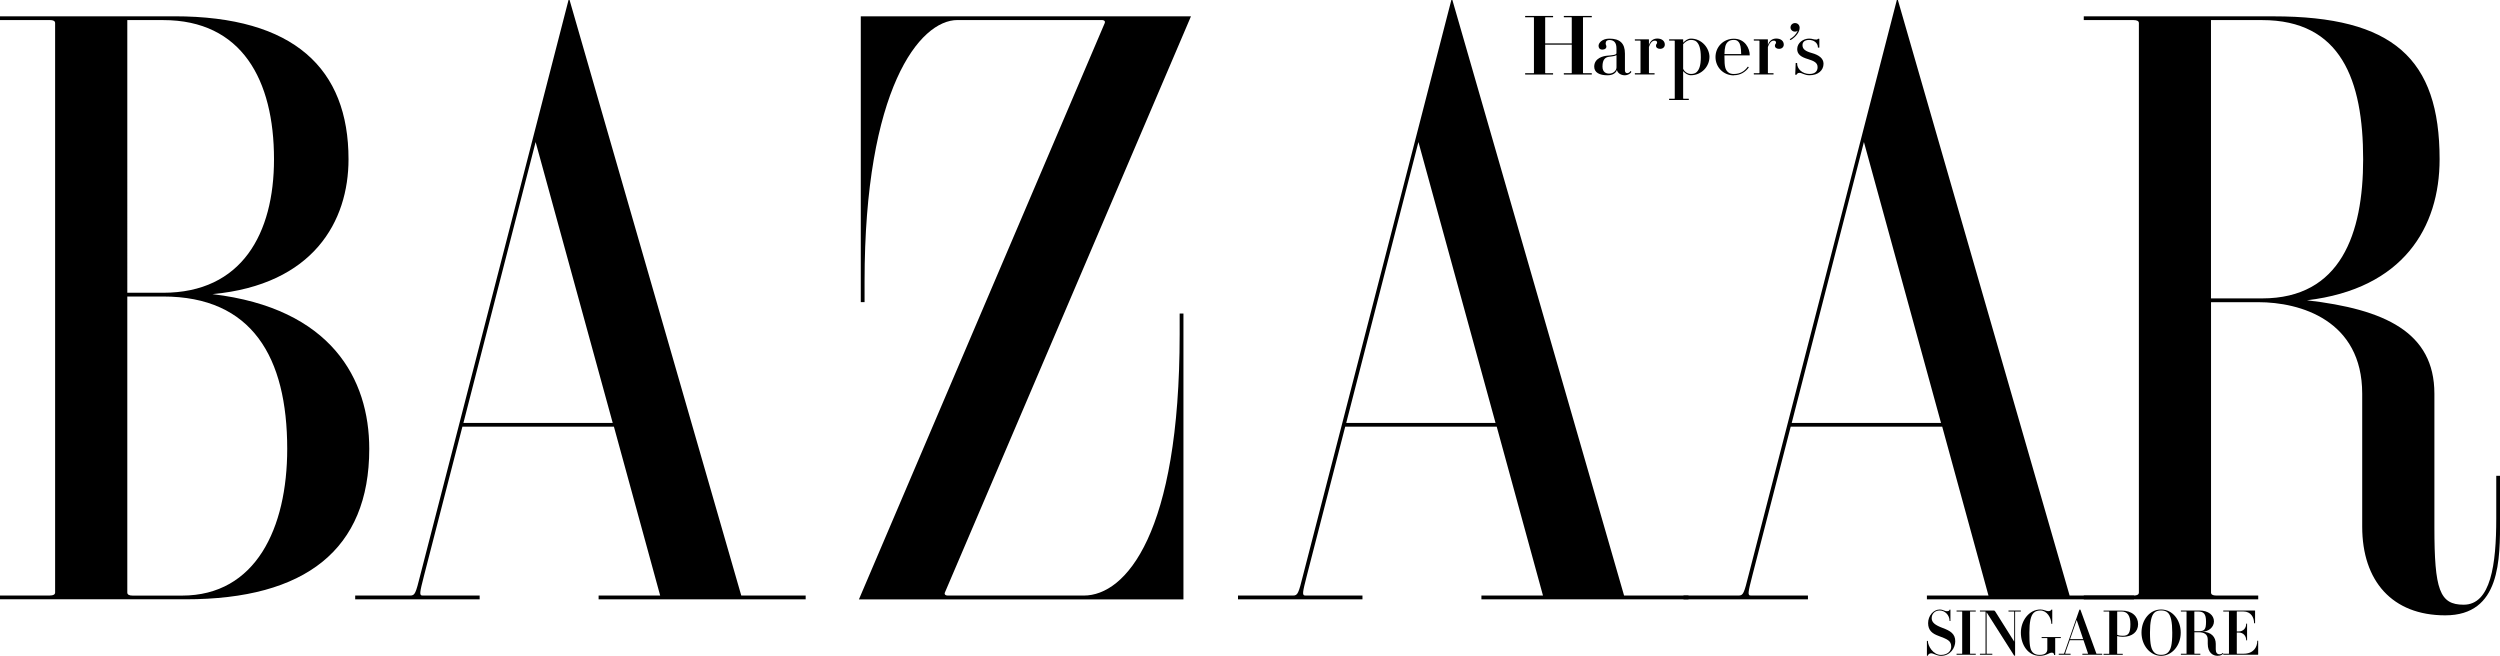 <?xml version="1.0" encoding="UTF-8"?><svg id="a" xmlns="http://www.w3.org/2000/svg" width="581.1" height="152.44" viewBox="0 0 581.1 152.44"><path d="M451.17,152.44c-1.03,0-1.75-.59-2.29-.59-.41,0-.72.29-.77.55-.01.04-.22.04-.22,0v-3.42s.22-.03.22,0c0,1.17,1.23,3.25,3.04,3.25,1.61,0,2.39-.97,2.39-1.91,0-1.41-.87-1.72-3.02-2.54-1.32-.49-2.35-1.22-2.35-2.94s1.25-3.16,2.67-3.16c.86,0,1.1.39,1.74.39.42,0,.55-.19.58-.35,0-.04.2-.04.2,0v2.62s-.2.03-.2,0c0-1.38-1.09-2.44-2.3-2.44-1.12,0-1.86.78-1.86,1.78s.78,1.62,2.54,2.28c1.8.67,2.94,1.35,2.94,3.12,0,1.48-1.12,3.36-3.32,3.36Z" stroke-width="0"/><path d="M454.79,152.19s-.03-.23,0-.23h1.23s.07-.01.07-.06v-9.7s-.03-.06-.07-.06h-1.23s-.03-.23,0-.23h4.45s.03.23,0,.23h-1.23c-.06,0-.09.01-.09.06v9.7s.03.06.09.06h1.23s.03.23,0,.23h-4.45Z" stroke-width="0"/><path d="M468.48,142.14c-.06,0-.09.01-.09.06v10.18s-.19.06-.23,0l-6.39-10.06v9.58s.01.06.07.06h1.25s.03.23,0,.23h-2.87s-.03-.23,0-.23h1.23c.07,0,.07-.01.07-.06v-9.7s0-.06-.07-.06h-1.23s-.03-.23,0-.23h3.26c.1,0,.19.06.32.26l4.38,6.97v-6.94s-.03-.06-.09-.06h-1.23s-.04-.23,0-.23h2.86s.01.23,0,.23h-1.23Z" stroke-width="0"/><path d="M477.8,148.31c-.06,0-.09.01-.09.04v3.9s-.25.03-.25-.01c0-.28-.15-.54-.54-.54-.64,0-1.23.74-2.83.74-2.71,0-4.36-2.59-4.36-5.38s1.91-5.39,4.55-5.39c.74,0,1.35.39,1.83.39.41,0,.67-.19.7-.35.01-.03.22-.03.22,0v3.28s-.22.03-.22,0c0-1.44-1.07-3.09-2.52-3.09-.61,0-1.15.13-1.58.54-.7.68-1,2.15-1,4.62,0,2.65.1,3.93.8,4.61.42.42.97.55,1.59.55,1.28,0,1.78-.52,1.78-1.32v-2.55s-.03-.04-.09-.04h-1.23s-.01-.23,0-.23h4.45s.04.23,0,.23h-1.22Z" stroke-width="0"/><path d="M484.03,152.19s-.03-.23,0-.23h1.26s.07-.03.06-.04l-1.06-3.12h-3.19l-.9,2.55c-.17.52-.19.61-.12.61h1.2s.04.23,0,.23h-2.74s-.03-.23,0-.23h1.09c.13,0,.16-.04.35-.61l3.36-9.64s.22-.04.23,0l3.71,10.21s.06.04.12.04h1.22s.03.23,0,.23h-4.59ZM482.71,144.1l-1.54,4.46h3.04l-1.51-4.46Z" stroke-width="0"/><path d="M493.43,148.02c-.58,0-.94-.07-1.32-.17v4.06s.03.06.07.06h1.23s.03.23,0,.23h-4.45s-.03-.23,0-.23h1.25s.06-.01.06-.06v-9.7s-.03-.06-.06-.06h-1.25s-.03-.23,0-.23h4.15c2.51,0,3.87,1.39,3.87,3.16s-1.35,2.94-3.55,2.94ZM493.12,142.14h-.93s-.07.01-.07.06v5.35c.41.19.73.23,1.32.23,1.3,0,1.75-.62,1.75-2.71s-.77-2.93-2.07-2.93Z" stroke-width="0"/><path d="M502.32,152.44c-2.51,0-4.55-2.41-4.55-5.38s1.91-5.39,4.55-5.39,4.57,2.41,4.57,5.39-2.03,5.38-4.57,5.38ZM503.93,142.43c-.43-.41-.97-.54-1.61-.54s-1.16.13-1.58.54c-.68.68-1,2.15-1,4.62,0,2.84.32,3.93,1,4.61.42.42.94.55,1.58.55s1.17-.13,1.61-.55c.67-.68.99-1.77.99-4.61,0-2.48-.32-3.94-.99-4.62Z" stroke-width="0"/><path d="M515.49,152.44c-1.16,0-2.32-.74-2.32-2.81v-.94c0-1.28-.84-1.73-2.1-1.73h-1.01v4.94s.03.06.09.06h1.3s.01.23,0,.23h-4.52s-.03-.23,0-.23h1.25s.06-.01.06-.06v-9.7s-.03-.06-.06-.06h-1.25s-.03-.23,0-.23h4.33c2.07,0,3.35,1.1,3.35,2.52,0,1.35-1.25,2.41-2.77,2.41,2.2,0,3.19,1.28,3.19,2.81v1.3c0,.74.33,1.13.86,1.13.36,0,.57-.1.77-.32.01-.01.16.14.13.16-.29.3-.68.51-1.29.51ZM510.91,142.14h-.77c-.06,0-.09.01-.09.06v4.52h1.01c1.36,0,1.71-.39,1.71-2.23s-.56-2.35-1.87-2.35Z" stroke-width="0"/><path d="M524.84,152.19h-8.06s-.03-.23,0-.23h1.25s.07-.01.07-.06v-9.7s-.03-.06-.07-.06h-1.25s-.03-.23,0-.23h7.33c.06,0,.06.03.06.04v2.91s-.23.03-.23,0c0-1.35-.74-2.73-2.49-2.73h-1.43c-.07,0-.1.01-.1.06v4.59h.42c1.12,0,1.77-.81,1.77-1.81,0-.03.2-.03.2,0v3.86s-.2.04-.2,0c0-.99-.65-1.81-1.77-1.81h-.42v4.87s.03.06.1.06h1.48c2.3,0,3.19-1.52,3.19-3.01,0-.03.2-.03.2,0v3.2s-.01.04-.04.04Z" stroke-width="0"/><path d="M37.92,4.67c18.31,0,25.77,13.93,25.77,32.35,0,17.25-7.46,31.03-25.77,31.03h-8.33V4.67h8.33ZM0,3.78v.88h11.58c.84,0,1.23.24,1.23.71v132.34c0,.47-.39.71-1.23.71H0v.88h43.18c27.81.01,42.65-11.58,42.65-34.97,0-16.19-8.77-32.67-36.45-35.96,23.52-2.2,31.63-16.97,31.63-31.36,0-21.05-12.65-33.22-40.46-33.22H0ZM37.92,68.92c20.65,0,28.84,14.07,28.84,35.42,0,18.42-7.31,34.1-24.45,34.1h-11.49c-.84,0-1.23-.25-1.23-.72v-68.8h8.33Z" stroke-width="0"/><path d="M97.74,133.49c-1.12,4.48-1.27,4.94-2.41,4.94h-12.77v.88h28.93v-.88h-13.24c-.86,0-.71-.61.33-4.7l8.9-34.55h35.22l10.75,39.25h-14.31v.88h48.13v-.88h-14.97L132.39,0h-.24l-34.41,133.49ZM124.5,33.01l17.92,65.29h-34.7l16.78-65.29Z" stroke-width="0"/><path d="M219.62,137.74c-.14.31.02.69.7.69h31.6c9.73.01,22.28-14.37,22.28-60.73v-4.82h.88v66.44h-75.43L256.79,5.35c.14-.31-.02-.69-.7-.69h-33.54c-8.8,0-21.59,16.08-21.59,60.75v4.82h-.88V3.79h76.75l-57.2,133.94Z" stroke-width="0"/><path d="M302.94,133.49c-1.12,4.48-1.27,4.94-2.41,4.94h-12.77v.88h28.93v-.88h-13.24c-.86,0-.71-.61.33-4.7l8.9-34.55h35.22l10.75,39.25h-14.31v.88h48.13v-.88h-14.97L337.59,0h-.24l-34.41,133.49ZM329.7,33.01l17.92,65.29h-34.7l16.78-65.29Z" stroke-width="0"/><path d="M406.49,133.49c-1.12,4.48-1.27,4.94-2.41,4.94h-12.77v.88h28.93v-.88h-13.24c-.86,0-.71-.61.33-4.7l8.9-34.55h35.22l10.75,39.25h-14.31v.88h48.13v-.88h-14.96L441.14,0h-.24l-34.41,133.49ZM433.25,33.01l17.92,65.29h-34.7l16.78-65.29Z" stroke-width="0"/><path d="M513.92,70.24h11.01c9.76,0,24.14,4.2,24.14,21.27v30.91c0,12.64,6.98,20.61,19.3,20.61,12.94,0,12.74-13.07,12.74-22.5v-9.93h-.88v9.93c0,10.72-1.27,20.03-7.58,20.03-5.59,0-6.8-3.47-6.8-18.01v-31.04c0-14.36-11.64-19.63-29.62-21.71,22.4-2.67,30.83-16.97,30.83-32.78,0-23.39-10.8-33.22-38.61-33.22h-44.1s0,.87,0,.87h11.58c.84,0,1.23.24,1.23.71v132.34c0,.47-.39.71-1.23.71h-11.58v.88h40.55v-.88h-9.74c-.84,0-1.23-.24-1.23-.71v-67.48ZM513.92,4.67h11.89c18.31,0,23.48,13.92,23.48,32.35,0,17.25-5.17,32.34-23.48,32.34h-11.89V4.67Z" stroke-width="0"/><path d="M367.95,16.95s.04.07.13.07h1.9s.05.3,0,.3h-6.47s-.05-.3,0-.3h1.69c.09,0,.14-.02.14-.07v-6.56h-6.18v6.56s.04.07.14.07h1.69s.04.3,0,.3h-6.47s-.05-.3,0-.3h1.9c.09,0,.13-.02.13-.07V4.08s-.04-.07-.13-.07h-1.9s-.05-.3,0-.3h6.47s.04.3,0,.3h-1.69c-.09,0-.14.02-.14.07v6.01h6.18v-6.01s-.04-.07-.14-.07h-1.69s-.05-.3,0-.3h6.47s.05.3,0,.3h-1.9c-.09,0-.13.02-.13.07v12.86Z" stroke-width="0"/><path d="M385.92,11.36c-.6,0-1-.28-1-.74,0-.42.26-.4.26-.71s-.2-.46-.53-.46-.92.11-1.37,1.47v6.02s.04.07.14.07h1.16s.04.3,0,.3h-4.56s-.05-.3,0-.3h1.16c.09,0,.14-.02.14-.07v-7.43s-.04-.07-.14-.07h-1.16s-.05-.3,0-.3h3.2s.06.03.06.05v1.27c.34-1.06,1.08-1.5,1.95-1.5,1.05,0,1.74.56,1.74,1.41,0,.54-.42.98-1.06.98" stroke-width="0"/><path d="M403.02,17.49c1.48,0,2.67-.72,3.47-1.82.02-.03-.21-.21-.23-.18-.74,1.05-1.74,1.71-3.24,1.71-.55,0-.99-.1-1.37-.44-.62-.56-.82-1.21-.82-3.51,0-.17,0-.22,0-.37h5.82s.06-.01.06-.05c0-1.55-1.07-3.83-3.7-3.83-2.43,0-4.26,1.91-4.26,4.26s1.82,4.26,4.26,4.26M404.09,9.72c.45.5.59,1.28.63,2.84h-3.89c.05-1.56.24-2.34.81-2.84.38-.34.82-.44,1.37-.44.47,0,.78.1,1.08.44" stroke-width="0"/><path d="M374.02,17.11c1.04,0,1.72-.74,1.72-1.45v-2.84c-.49.28-1.19.28-1.81.39-.7.12-1.45.49-1.45,2.26,0,1.35.88,1.64,1.54,1.64M371.57,10.64c0-.68.85-1.66,2.51-1.66,2.43,0,3.62,1.07,3.62,3.47v3.9c0,.46.22.65.54.65.38,0,.68-.31.75-.5.02-.04.22.16.2.2-.12.35-.75.8-1.53.8-.9,0-1.68-.52-1.82-1.24-.29.82-1.07,1.24-2.2,1.24-1.87,0-3.08-.65-3.08-2.01,0-2.01,2.15-2.47,2.97-2.54,1.16-.1,2.2-.17,2.2-.58v-1.12c0-1.37-.6-1.95-1.65-1.95-.53,0-.86.25-.86.81,0,.32.17.42.17.73,0,.35-.28.69-.94.69s-.88-.44-.88-.87" stroke-width="0"/><path d="M394.37,9.71c-.35-.33-.83-.43-1.34-.43-.7,0-1.35.46-1.8.99v5.72c.27.68,1.05,1.2,1.8,1.2.51,0,.99-.1,1.34-.43.58-.55.97-1.51.97-3.47s-.39-3.02-.97-3.57M397.34,13.28c0,2.13-1.8,4.21-4.31,4.21-.77,0-1.35-.48-1.8-.95v6.34s.04.07.14.07h1.16s.05.3,0,.3h-4.55s-.04-.3,0-.3h1.16c.09,0,.14-.02.14-.07v-13.37s-.04-.07-.14-.07h-1.16s-.04-.3,0-.3h3.2s.06.02.06.05v.73c.45-.46,1.03-.95,1.8-.95,2.51,0,4.31,2.18,4.31,4.31" stroke-width="0"/><path d="M422.2,9.2c.22,0,.33-.09.36-.17.01-.04.33-.03.33,0v2.03s-.33.04-.33,0c0-1.18-1.06-1.78-2.05-1.78s-1.54.46-1.54,1.2c0,.95.68,1.43,2.22,1.86,1.61.45,2.67,1.24,2.67,2.47,0,1.55-1.26,2.68-3.26,2.68-1.2,0-1.72-.56-2.34-.56-.39,0-.6.26-.65.42-.02.05-.33.04-.33,0l.11-2.7s.33-.04.33,0c-.05,1.41,1.27,2.54,2.87,2.54,1.21,0,1.89-.55,1.89-1.58s-.81-1.44-2.29-1.89c-1.44-.44-2.45-1.03-2.45-2.3,0-1.51,1.46-2.45,2.76-2.45.84,0,.92.23,1.7.23" stroke-width="0"/><path d="M416.19,6.36c0-.55.47-1,1.04-1,.62,0,1.08.45,1.08,1.11,0,.98-.89,2.13-2.1,2.85-.04.02-.22-.2-.2-.21.88-.51,1.51-1.13,1.88-2.02-.17.18-.39.26-.67.26-.58,0-1.04-.45-1.04-1" stroke-width="0"/><path d="M413.56,11.36c-.59,0-1-.28-1-.74,0-.42.26-.4.26-.71s-.2-.46-.52-.46-.92.11-1.37,1.47v6.02s.04.07.14.07h1.16s.04.3,0,.3h-4.56s-.05-.3,0-.3h1.16c.09,0,.14-.02.14-.07v-7.43s-.04-.07-.14-.07h-1.16s-.05-.3,0-.3h3.2s.06.03.06.05v1.27c.34-1.06,1.08-1.5,1.95-1.5,1.05,0,1.74.56,1.74,1.41,0,.54-.42.98-1.06.98" stroke-width="0"/></svg>